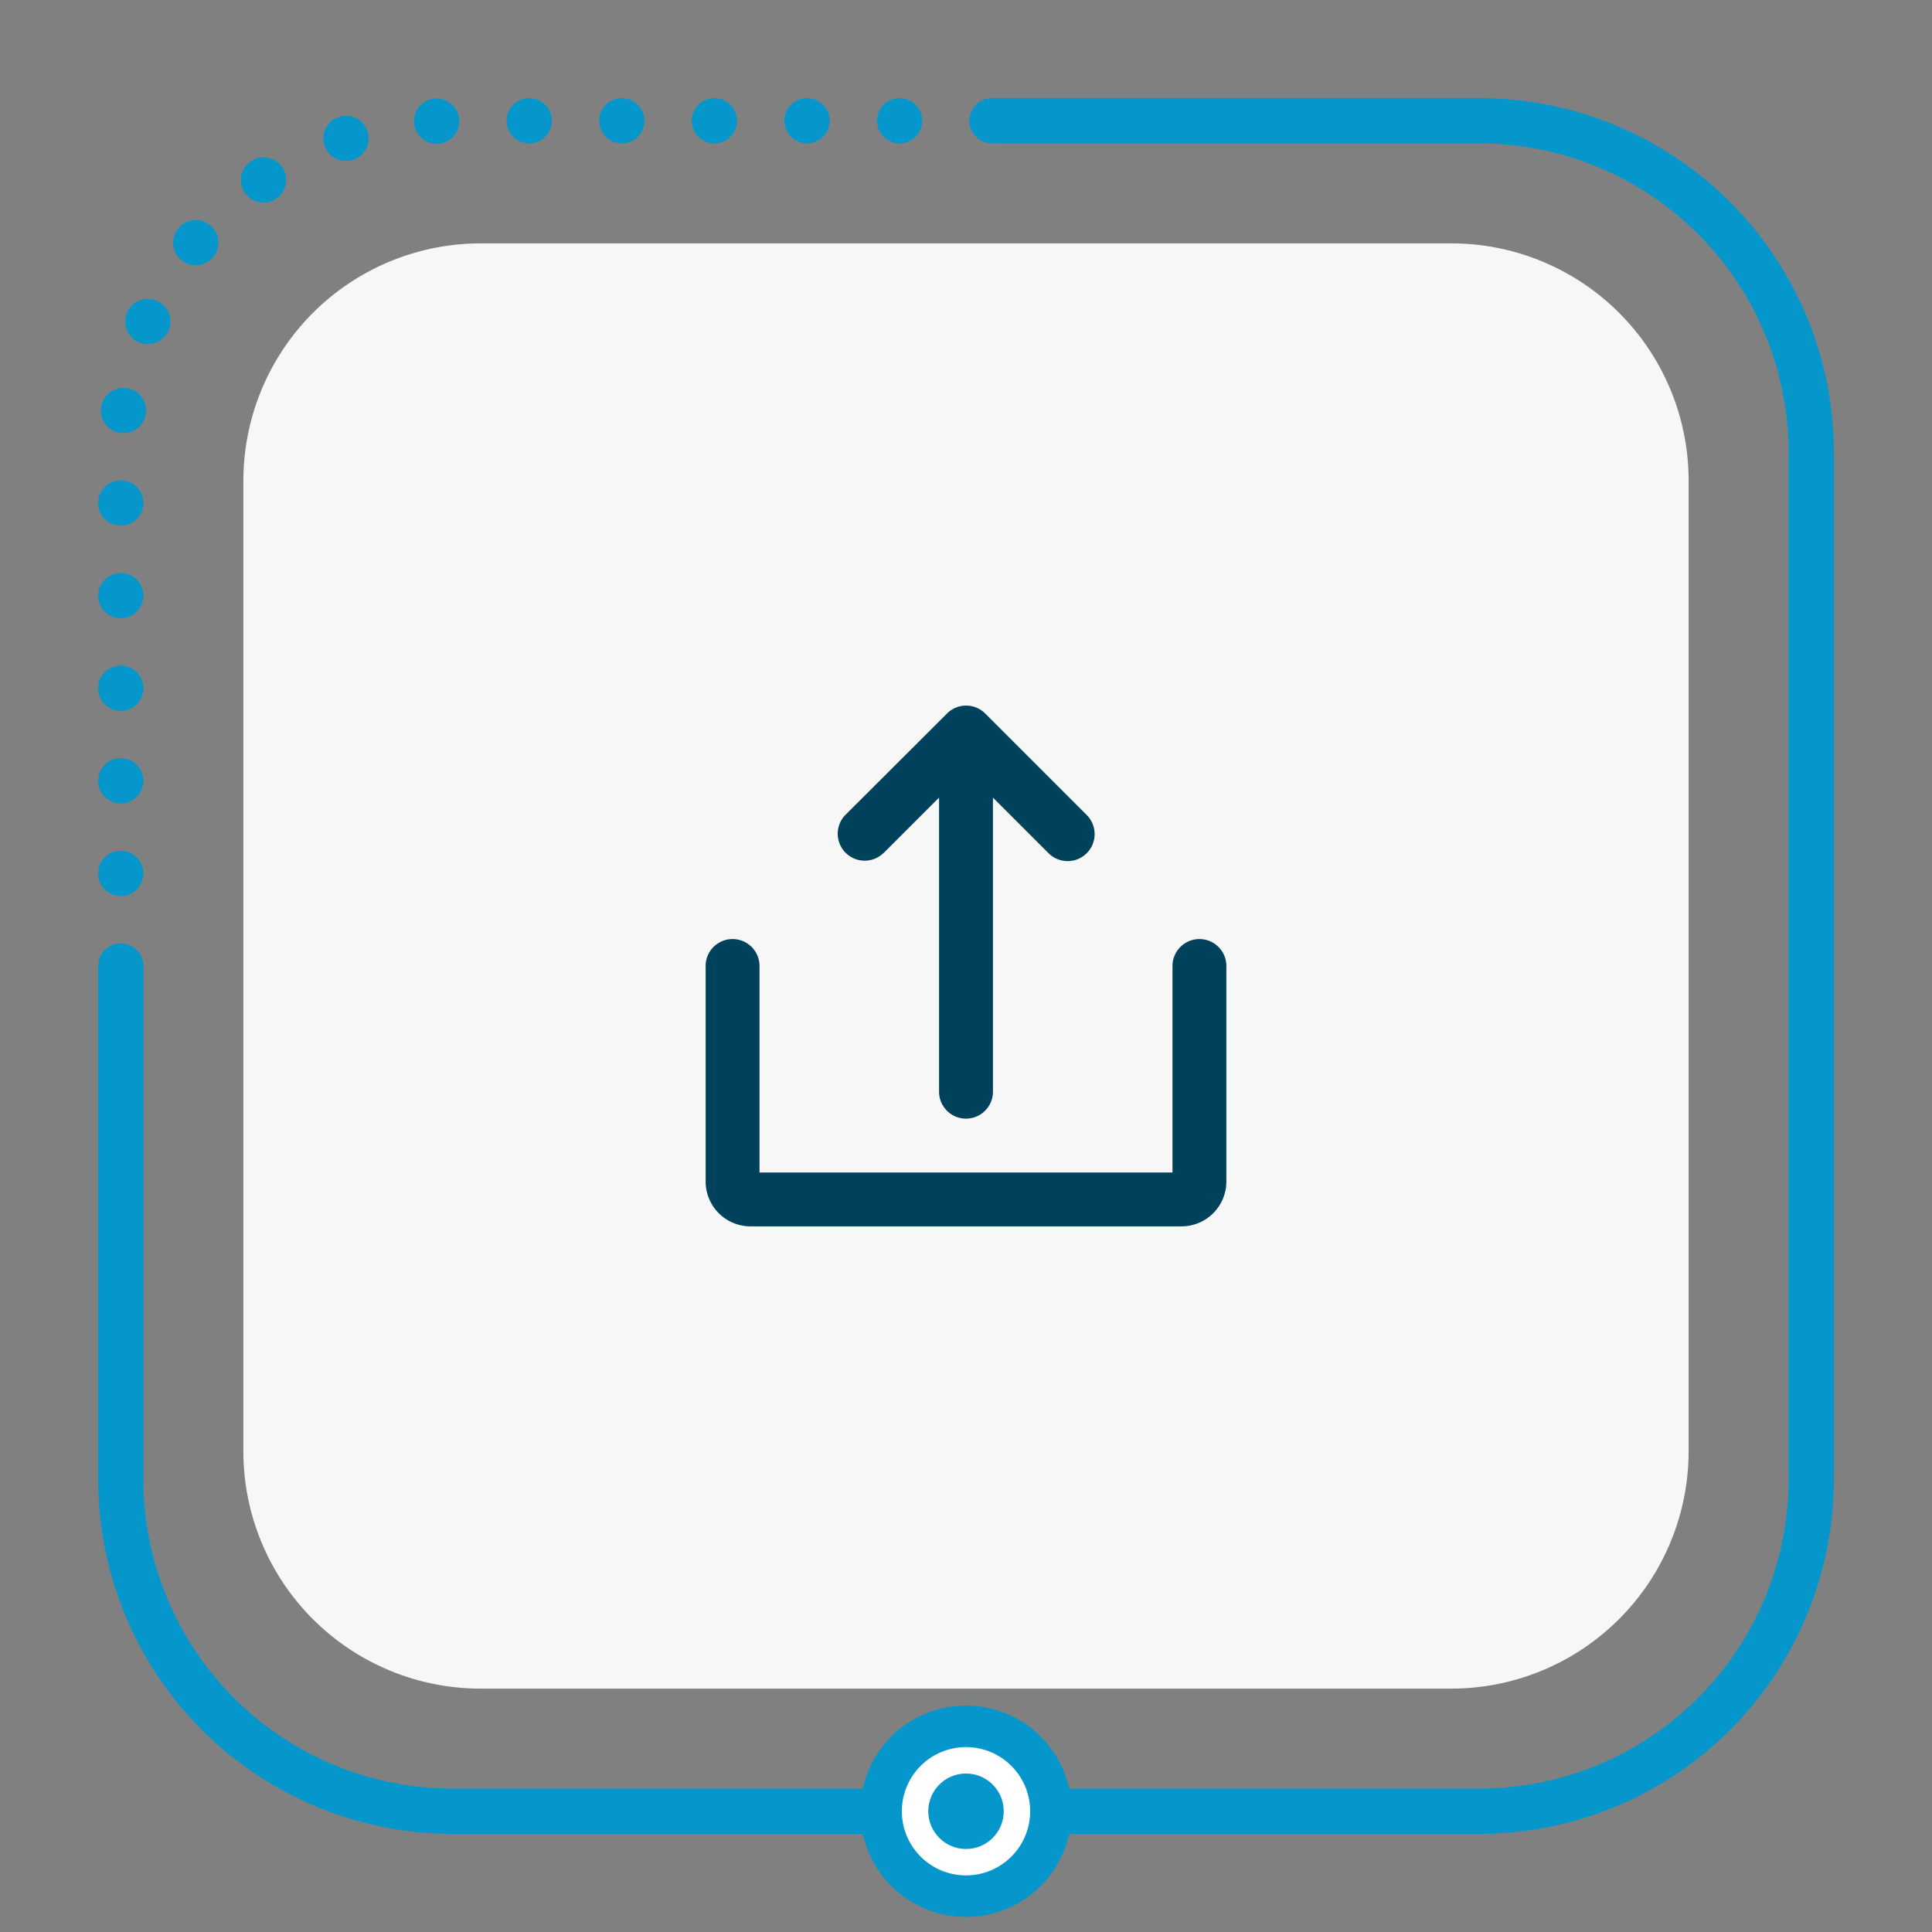 <svg id="Livello_1" data-name="Livello 1" xmlns="http://www.w3.org/2000/svg" viewBox="0 0 512 512"><rect x="0" y="0" width="512" height="512" fill="#808080" stroke="none"/><defs><style>.cls-1{fill:#f7f7f7;}.cls-2{fill:#00425c;}.cls-3,.cls-4,.cls-5{fill:none;stroke:#0597cb;stroke-width:12px;}.cls-3{stroke-miterlimit:10;}.cls-4,.cls-5{stroke-linecap:round;stroke-linejoin:round;}.cls-5{stroke-dasharray:0 24.54;}.cls-6{fill:#fff;}.cls-7{fill:#0597cb;}</style></defs><path class="cls-1" d="M384.7,64.5H127.3a62.91,62.91,0,0,0-62.8,62.8V384.7a62.87,62.87,0,0,0,62.8,62.8H384.7a62.91,62.91,0,0,0,62.8-62.8V127.3A62.87,62.87,0,0,0,384.7,64.5Z"/><g id="Solid"><path class="cls-2" d="M234.13,226.1l14.73-14.73v77.94a7.14,7.14,0,0,0,14.28,0V211.37l14.73,14.73A7.13,7.13,0,1,0,288,216l0,0-26.92-26.92a7.14,7.14,0,0,0-10.1,0h0L224,216a7.14,7.14,0,0,0,10.07,10.12l0,0Z"/><path class="cls-2" d="M317.86,248.86a7.14,7.14,0,0,0-7.14,7.14v54.72H201.28V256A7.14,7.14,0,0,0,187,256v57.1A11.9,11.9,0,0,0,198.9,325H313.1A11.9,11.9,0,0,0,325,313.1V256A7.14,7.14,0,0,0,317.86,248.86Z"/></g><path class="cls-3" d="M262.87,32H392a88,88,0,0,1,88,88V392a88,88,0,0,1-88,88H120a88,88,0,0,1-88-88V256"/><line class="cls-4" x1="32" y1="255.99" x2="32" y2="255.99"/><path class="cls-5" d="M32,231.46V120a88,88,0,0,1,88-88H250.6"/><line class="cls-4" x1="262.87" y1="32" x2="262.87" y2="32"/><circle class="cls-6" cx="256" cy="480" r="22.5"/><path class="cls-7" d="M256,463a17,17,0,1,1-17,17,17,17,0,0,1,17-17m0-11a28,28,0,1,0,28,28,28,28,0,0,0-28-28Z"/><circle class="cls-7" cx="256" cy="480" r="10"/></svg>